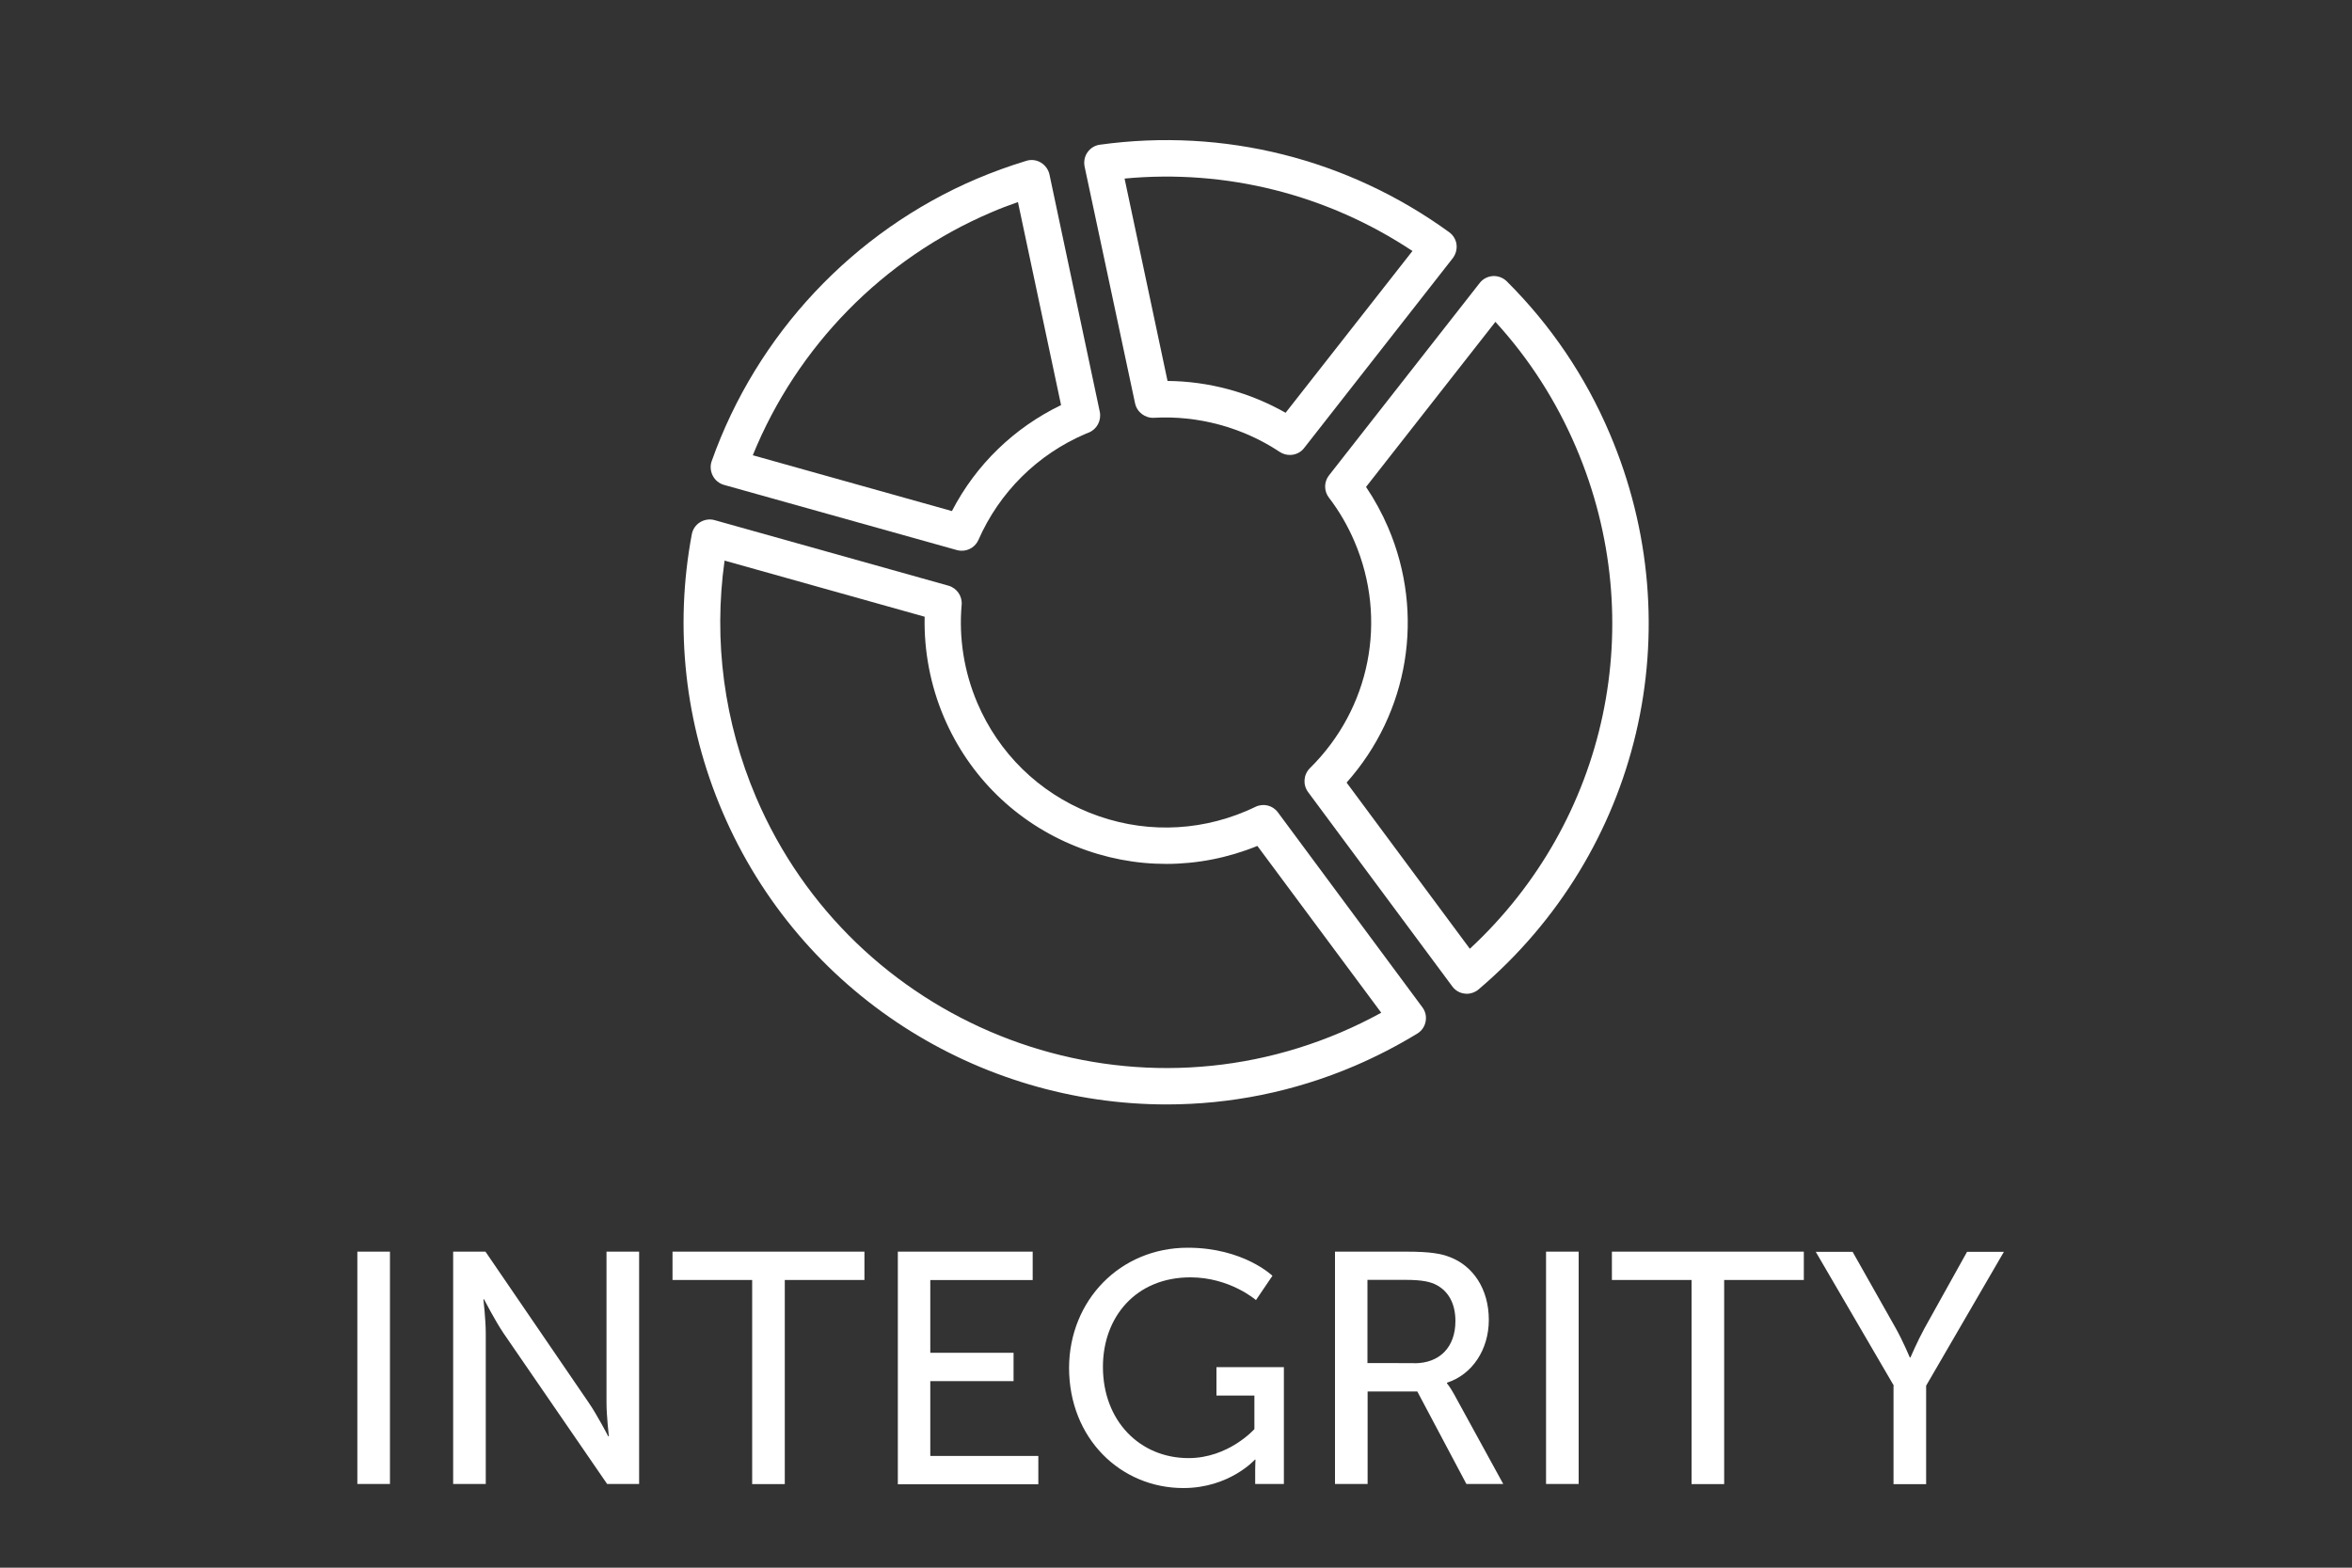 <?xml version="1.0" encoding="utf-8"?>
<!-- Generator: Adobe Illustrator 23.1.1, SVG Export Plug-In . SVG Version: 6.00 Build 0)  -->
<svg version="1.1" id="Layer_1" xmlns="http://www.w3.org/2000/svg" xmlns:xlink="http://www.w3.org/1999/xlink" x="0px" y="0px"
	 viewBox="0 0 150 100" enable-background="new 0 0 150 100" xml:space="preserve">
<rect x="0" y="0" width="150" height="100" fill="#333333" stroke="none"/>
<g>
	<path fill="#FFFFFF" d="M72.39,25.73c0.12,0.56,0.64,0.95,1.2,0.92c2.81-0.16,5.67,0.61,8.03,2.18c0.2,0.13,0.42,0.19,0.64,0.19
		c0.35,0,0.69-0.15,0.91-0.44l9.48-12.11c0.19-0.25,0.28-0.57,0.24-0.88c-0.04-0.31-0.21-0.59-0.47-0.78
		c-6.47-4.69-14.38-6.67-22.27-5.58c-0.32,0.04-0.61,0.22-0.79,0.48c-0.19,0.26-0.25,0.59-0.19,0.91L72.39,25.73z M90.08,16.01
		l-8.09,10.32c-2.29-1.3-4.9-2.01-7.53-2.03l-2.74-12.91C78.2,10.78,84.64,12.4,90.08,16.01z"/>
	<path fill="#FFFFFF" d="M46.17,30.93l14.86,4.16c0.1,0.03,0.21,0.04,0.31,0.04c0.45,0,0.87-0.26,1.06-0.69
		c1.34-3.05,3.77-5.46,6.84-6.77l0.2-0.08c0.52-0.21,0.81-0.77,0.7-1.32l-3.21-15.14c-0.07-0.32-0.27-0.59-0.55-0.76
		c-0.28-0.17-0.62-0.21-0.93-0.11c-1.09,0.33-2.15,0.72-3.15,1.14c-7.88,3.36-14.04,9.92-16.91,18.01c-0.11,0.3-0.08,0.64,0.06,0.92
		C45.6,30.63,45.86,30.84,46.17,30.93z M63.21,13.55c0.55-0.24,1.13-0.46,1.71-0.66l2.75,12.95c-3,1.45-5.43,3.8-6.96,6.76
		l-12.7-3.56C50.83,22.1,56.31,16.49,63.21,13.55z"/>
	<path fill="#FFFFFF" d="M81.5,51.82c-0.33-0.45-0.93-0.6-1.44-0.35c-0.19,0.09-0.38,0.18-0.57,0.26
		c-3.21,1.37-6.77,1.41-10.01,0.11c-3.24-1.3-5.78-3.79-7.15-7c-0.84-1.97-1.19-4.14-1-6.26c0.05-0.56-0.31-1.07-0.84-1.22
		l-14.91-4.18c-0.31-0.09-0.65-0.04-0.93,0.13s-0.47,0.45-0.53,0.77c-1.12,5.97-0.44,12.09,1.95,17.69
		c4.98,11.67,16.37,18.68,28.33,18.68c4.02,0,8.1-0.79,12.02-2.47c1.35-0.58,2.69-1.27,3.97-2.05c0.28-0.17,0.47-0.45,0.53-0.77
		c0.06-0.32-0.01-0.65-0.21-0.91L81.5,51.82z M85.52,65.85C71.11,72,54.37,65.27,48.22,50.86c-2.04-4.79-2.73-9.98-2.01-15.1
		l12.76,3.58c-0.05,2.19,0.37,4.39,1.23,6.41c1.61,3.78,4.6,6.71,8.42,8.24c3.74,1.5,7.84,1.49,11.57-0.03l7.9,10.64
		C87.25,65.06,86.39,65.48,85.52,65.85z"/>
	<path fill="#FFFFFF" d="M102.65,27.63c-1.55-3.64-3.75-6.89-6.55-9.68c-0.23-0.23-0.56-0.36-0.89-0.34
		c-0.33,0.02-0.64,0.18-0.84,0.44l-9.61,12.27c-0.33,0.42-0.33,1-0.01,1.42c0.66,0.86,1.21,1.81,1.64,2.82
		c2.12,4.97,1,10.64-2.85,14.44c-0.41,0.41-0.46,1.05-0.12,1.52l9.2,12.4c0.19,0.26,0.48,0.43,0.8,0.46
		c0.04,0.01,0.09,0.01,0.13,0.01c0.27,0,0.54-0.1,0.75-0.28C104.61,54.35,107.97,40.09,102.65,27.63z M93.74,60.52l-7.86-10.6
		c3.96-4.45,5.02-10.73,2.65-16.27c-0.39-0.91-0.86-1.77-1.41-2.59l8.25-10.53c2.16,2.36,3.88,5.05,5.14,8
		C105.27,39.67,102.53,52.37,93.74,60.52z"/>
</g>
<g>
	<path fill="#FFFFFF" d="M22.79,79.84h2.08v14.82h-2.08V79.84z"/>
	<path fill="#FFFFFF" d="M28.9,79.84h2.06l6.59,9.64c0.55,0.8,1.24,2.14,1.24,2.14h0.04c0,0-0.15-1.32-0.15-2.14v-9.64h2.08v14.82
		h-2.04l-6.61-9.62c-0.55-0.82-1.24-2.16-1.24-2.16h-0.04c0,0,0.15,1.32,0.15,2.16v9.62H28.9V79.84z"/>
	<path fill="#FFFFFF" d="M47.97,81.65h-5.08v-1.81h12.24v1.81h-5.08v13.02h-2.08V81.65z"/>
	<path fill="#FFFFFF" d="M57.25,79.84h8.61v1.81h-6.53v4.64h5.31v1.81h-5.31v4.77h6.89v1.81h-8.96V79.84z"/>
	<path fill="#FFFFFF" d="M75.75,79.59c3.55,0,5.4,1.79,5.4,1.79l-1.05,1.55c0,0-1.66-1.45-4.18-1.45c-3.49,0-5.58,2.54-5.58,5.71
		c0,3.44,2.35,5.82,5.46,5.82c2.56,0,4.2-1.85,4.2-1.85v-2.14h-2.42v-1.81h4.3v7.45h-1.83v-0.92c0-0.32,0.02-0.63,0.02-0.63h-0.04
		c0,0-1.62,1.81-4.56,1.81c-3.99,0-7.29-3.15-7.29-7.68C68.2,82.95,71.43,79.59,75.75,79.59z"/>
	<path fill="#FFFFFF" d="M85.14,79.84h4.54c1.55,0,2.21,0.13,2.77,0.34c1.51,0.57,2.5,2.06,2.5,4.01c0,1.89-1.05,3.49-2.67,4.01
		v0.04c0,0,0.17,0.19,0.44,0.67l3.15,5.75h-2.35l-3.13-5.9h-3.17v5.9h-2.08V79.84z M90.2,86.96c1.62,0,2.62-1.03,2.62-2.69
		c0-1.09-0.42-1.87-1.18-2.29c-0.4-0.21-0.88-0.34-2.04-0.34h-2.39v5.31H90.2z"/>
	<path fill="#FFFFFF" d="M98.6,79.84h2.08v14.82H98.6V79.84z"/>
	<path fill="#FFFFFF" d="M107.88,81.65h-5.08v-1.81h12.24v1.81h-5.08v13.02h-2.08V81.65z"/>
	<path fill="#FFFFFF" d="M120.78,88.39l-4.98-8.54h2.35l2.75,4.87c0.46,0.82,0.9,1.87,0.9,1.87h0.04c0,0,0.44-1.03,0.9-1.87
		l2.71-4.87h2.35l-4.96,8.54v6.28h-2.08V88.39z"/>
</g>
</svg>
